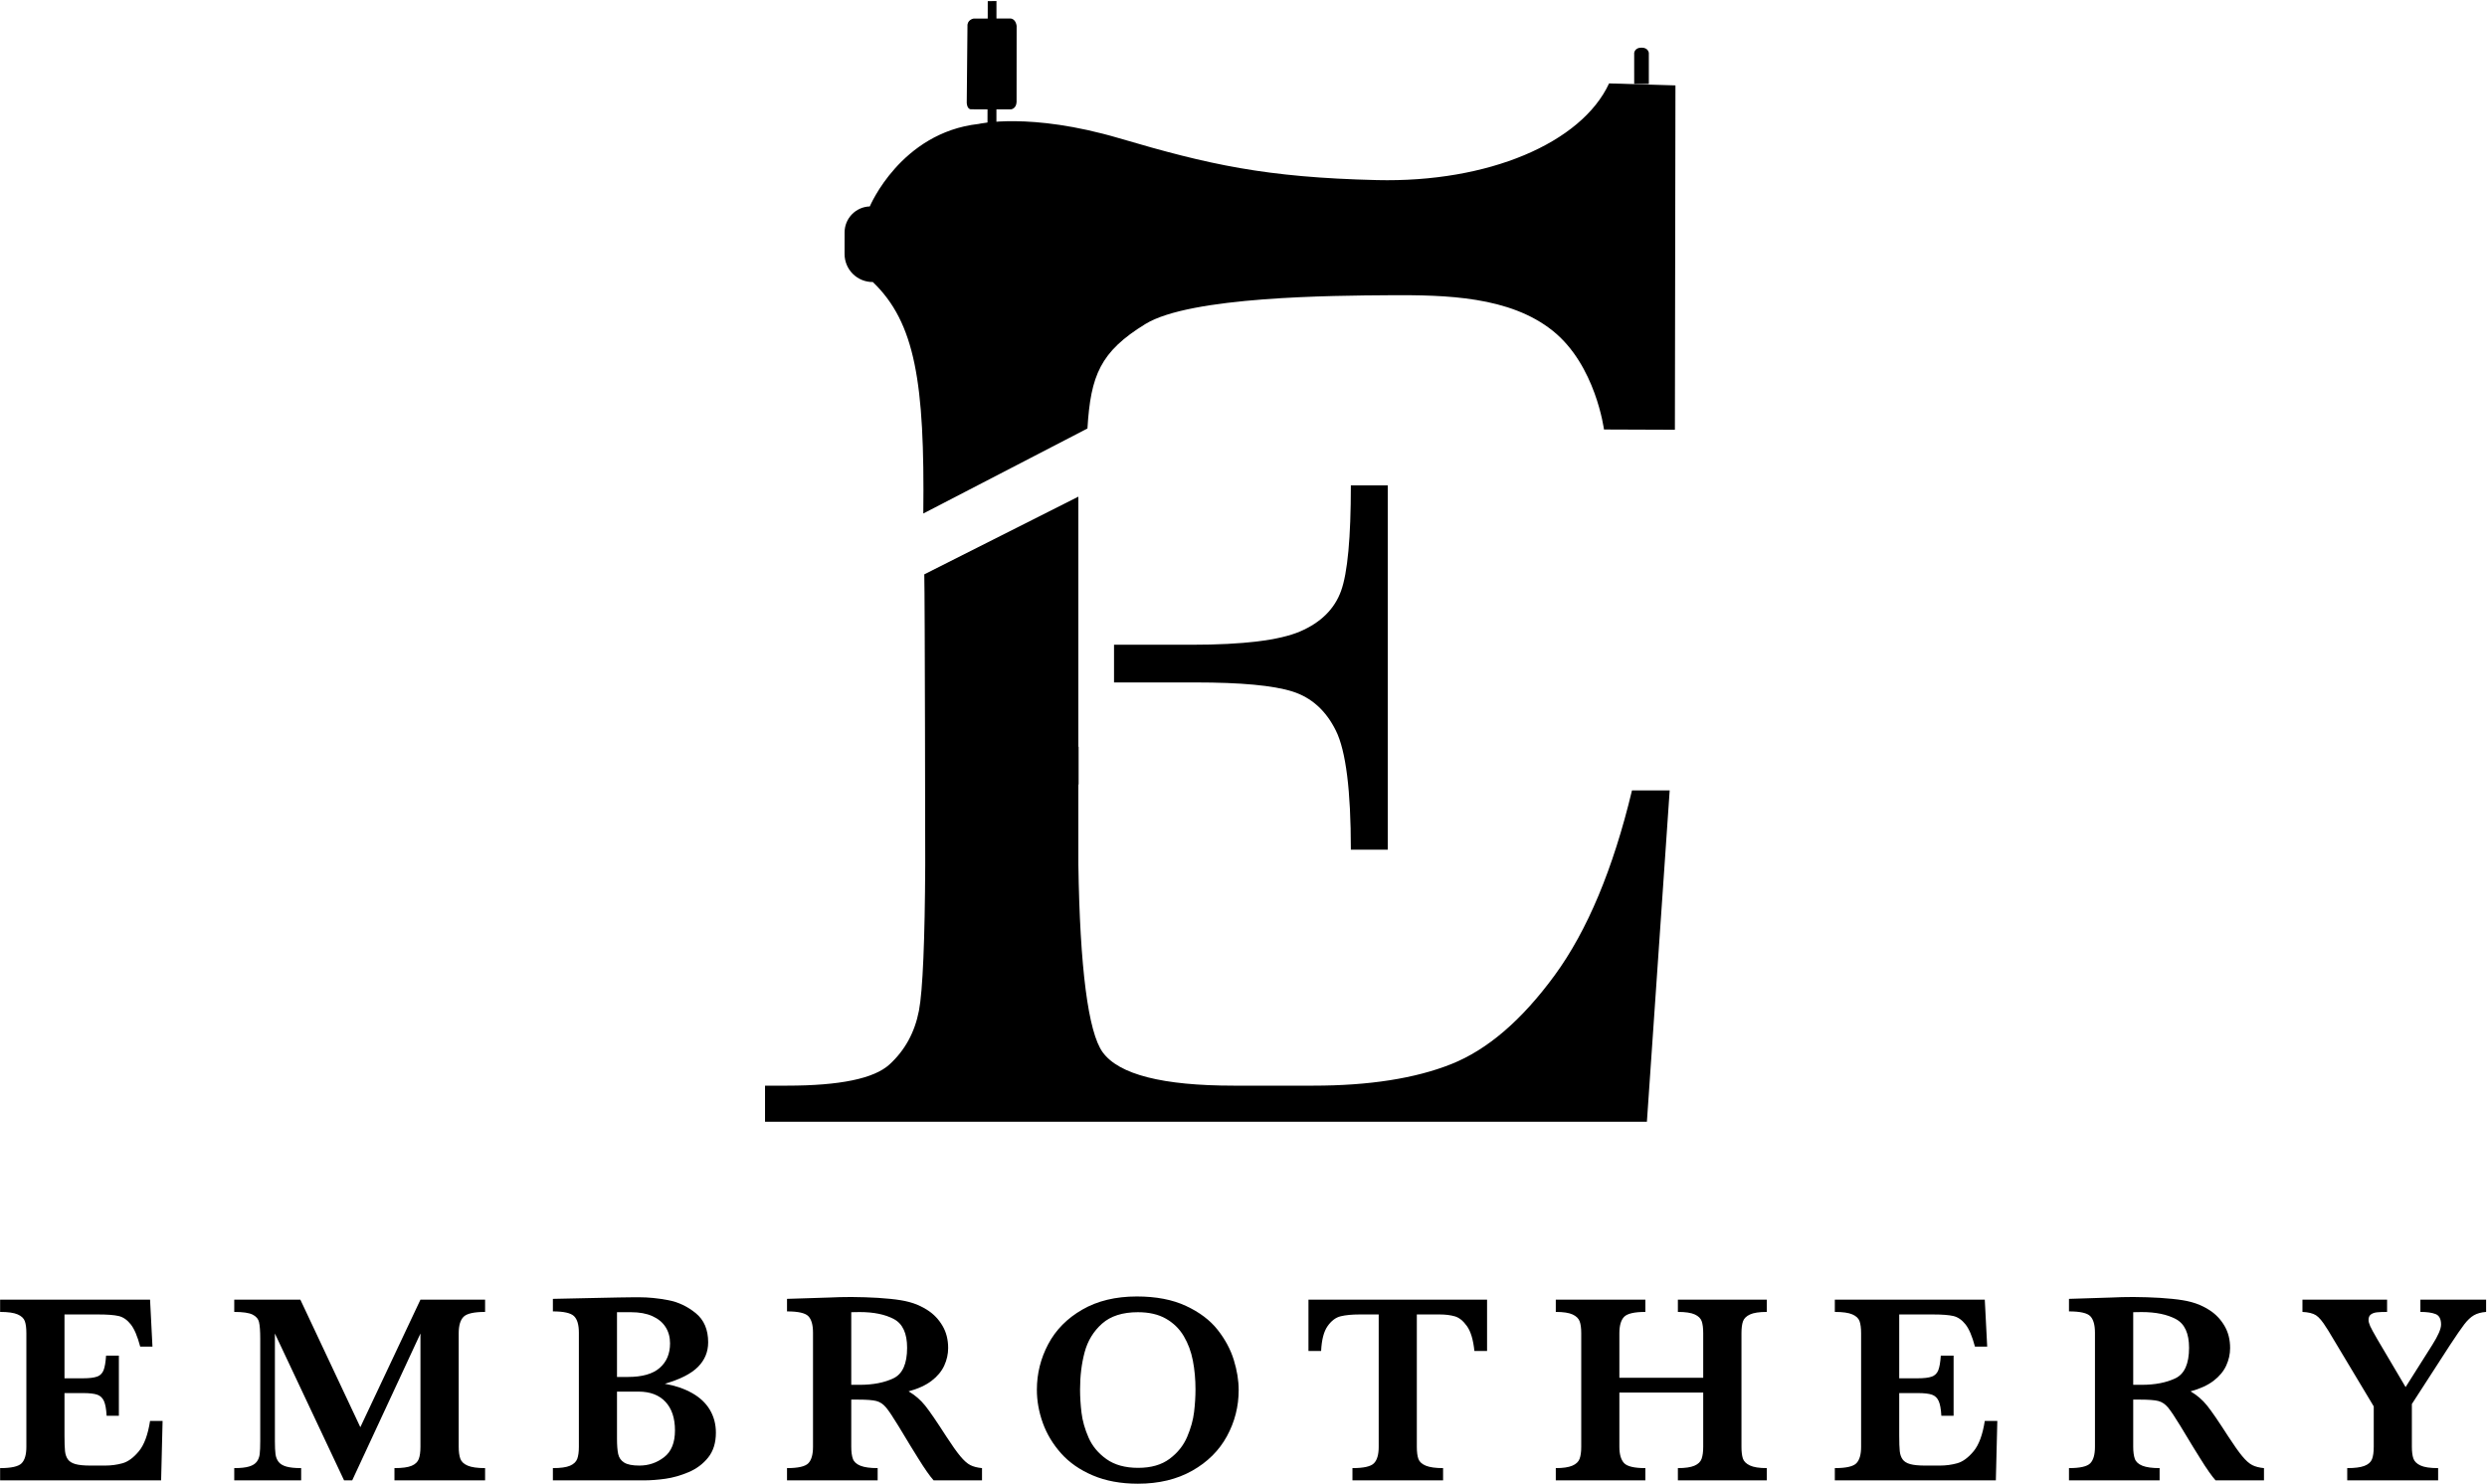 <?xml version="1.0" encoding="UTF-8"?>
<svg xmlns="http://www.w3.org/2000/svg" width="2156" height="1287" viewBox="0 0 2156 1287" fill="none">
  <path fill-rule="evenodd" clip-rule="evenodd" d="M1451.98 372.623L1390.5 372.392C1390.5 372.392 1383.33 316.596 1346.05 286.783C1308.77 256.97 1253.75 255.647 1204.53 255.979C1155.31 256.312 1031.91 256.982 992.902 280.955C953.89 304.928 945.508 325.41 942.717 371.523L800.422 445.232C801.732 331.72 793.357 279.79 756.678 244.535C750.194 244.595 743.954 242.06 739.349 237.496C734.745 232.931 732.157 226.714 732.161 220.23C732.166 214.084 732.17 207.532 732.176 201.527C732.185 189.343 741.858 179.363 754.036 178.974H754.037C754.037 178.974 780.782 115.018 848.361 107.466C848.361 107.466 892.598 96.994 970.281 119.871C1047.97 142.748 1097 153.834 1193.6 156.15C1290.21 158.466 1370.95 123.976 1394.93 72.315L1452.46 74.048L1451.98 372.623Z" fill="black"></path>
  <path fill-rule="evenodd" clip-rule="evenodd" d="M856.069 107.313L856.293 1.009L863.837 0.887L863.805 107.422L856.069 107.313Z" fill="black"></path>
  <path fill-rule="evenodd" clip-rule="evenodd" d="M841.312 94.772L876.309 94.831C876.309 94.831 880.974 94.496 881.274 88.459L881.334 22.548C881.334 22.548 880.764 16.228 875.804 16.023L843.945 16.115C843.945 16.115 838.349 17.076 838.706 22.702L838.081 88.967C838.081 88.967 838.064 94.047 841.312 94.772Z" fill="black"></path>
  <path fill-rule="evenodd" clip-rule="evenodd" d="M1416.7 72.779H1429.38V45.863C1429.38 45.863 1428.9 41.261 1423.07 41.311H1423.01C1417.18 41.261 1416.69 45.863 1416.69 45.863L1416.7 72.779Z" fill="black"></path>
  <path fill-rule="evenodd" clip-rule="evenodd" d="M935.049 680.18H934.838V749.4H802.086C802.086 749.4 801.817 517.544 801.279 497.979L934.838 430.626V647.503H935.049V680.18Z" fill="black"></path>
  <path fill-rule="evenodd" clip-rule="evenodd" d="M965.76 559.031H1032.87C1077.8 559.031 1109.23 555.172 1127.16 547.458C1145.08 539.742 1156.88 528.055 1162.56 512.398C1168.23 496.739 1171.07 466.218 1171.07 420.834H1203.06V736.712H1171.07C1171.07 685.427 1166.76 651.048 1158.13 633.575C1149.51 616.102 1136.91 604.756 1120.35 599.536C1103.78 594.318 1075.76 591.708 1036.27 591.708H965.76V559.031Z" fill="black"></path>
  <path fill-rule="evenodd" clip-rule="evenodd" d="M934.838 749.4C936.153 838.943 943.341 895.104 955.942 912.38C970.012 931.668 1007.91 941.312 1069.63 941.312H1138.39C1186.95 941.312 1226.89 935.072 1258.21 922.591C1289.52 910.111 1319.36 884.468 1347.73 845.664C1376.1 806.86 1398.45 753.419 1414.78 685.342H1447.46L1427.71 972.628H663.209V941.312H682.27C728.109 941.312 757.721 935.186 771.112 922.932C784.5 910.678 793.009 895.134 796.641 876.299C799.949 859.134 801.793 815 802.086 749.4C846.677 734.559 890.925 734.647 934.838 749.4Z" fill="black"></path>
  <path d="M140.952 1232.02L139.681 1283.56H0.1V1272.93C9.728 1272.93 15.929 1271.54 18.702 1268.77C21.476 1265.99 22.862 1261.22 22.862 1254.44V1155.99C22.862 1151.52 22.42 1148.04 21.533 1145.53C20.648 1143.03 18.568 1141.07 15.293 1139.64C12.02 1138.22 6.954 1137.5 0.1 1137.5V1126.87H130.09L132.17 1167.55H121.54C119.152 1158.53 116.398 1152.08 113.278 1148.19C110.158 1144.3 106.653 1141.91 102.764 1141.03C98.873 1140.14 93.038 1139.7 85.258 1139.7H55.909V1195.05H71.854C77.324 1195.05 81.406 1194.57 84.102 1193.6C86.798 1192.64 88.686 1190.81 89.764 1188.11C90.842 1185.42 91.574 1181.18 91.96 1175.4H103.052V1227.52H92.422C92.114 1221.74 91.344 1217.48 90.11 1214.75C88.878 1212.01 86.933 1210.18 84.276 1209.26C81.618 1208.34 77.554 1207.87 72.085 1207.87H55.909V1244.73C55.909 1250.9 56.062 1255.4 56.37 1258.25C56.678 1261.1 57.508 1263.47 58.854 1265.36C60.204 1267.25 62.398 1268.61 65.441 1269.46C68.484 1270.31 72.817 1270.73 78.441 1270.73H91.036C96.35 1270.73 101.416 1270.06 106.23 1268.71C111.044 1267.36 115.762 1263.89 120.385 1258.31C125.006 1252.73 128.241 1243.96 130.09 1232.02H140.952Z" fill="black"></path>
  <path d="M420.532 1283.56H341.958V1272.93C348.738 1272.93 353.706 1272.25 356.865 1270.9C360.022 1269.56 362.084 1267.59 363.046 1265.01C364.009 1262.43 364.49 1258.91 364.49 1254.44V1156.22L305.33 1283.56H298.282L238.313 1156.22V1249.47C238.313 1254.4 238.486 1258.17 238.833 1260.79C239.18 1263.41 240.065 1265.65 241.49 1267.5C242.916 1269.35 245.169 1270.71 248.249 1271.6C251.33 1272.48 255.606 1272.93 261.076 1272.93V1283.56H203.07V1272.93C208.617 1272.93 212.912 1272.46 215.954 1271.54C218.997 1270.62 221.212 1269.23 222.598 1267.38C223.985 1265.53 224.832 1263.32 225.14 1260.74C225.448 1258.16 225.602 1254.4 225.602 1249.47V1160.73C225.602 1154.11 225.256 1149.33 224.562 1146.4C223.869 1143.47 221.962 1141.26 218.842 1139.76C215.722 1138.26 210.465 1137.5 203.07 1137.5V1126.87H260.382L312.378 1237.45L364.49 1126.87H420.532V1137.5C410.902 1137.5 404.682 1138.91 401.87 1141.72C399.058 1144.53 397.653 1149.29 397.653 1155.99V1254.44C397.653 1258.68 398.116 1262.1 399.04 1264.72C399.964 1267.34 402.101 1269.36 405.453 1270.79C408.804 1272.21 413.83 1272.93 420.532 1272.93V1283.56Z" fill="black"></path>
  <path d="M620.614 1242.19C620.614 1250.97 618.38 1258.16 613.913 1263.74C609.445 1269.33 603.782 1273.56 596.926 1276.45C590.07 1279.34 583.369 1281.25 576.821 1282.17C570.274 1283.09 563.957 1283.56 557.872 1283.56H479.3V1272.93C486.001 1272.93 490.95 1272.23 494.148 1270.85C497.344 1269.46 499.424 1267.5 500.386 1264.95C501.349 1262.41 501.83 1258.91 501.83 1254.44V1155.53C501.83 1148.6 500.406 1143.78 497.556 1141.09C494.705 1138.39 488.62 1137.04 479.3 1137.04V1126.18C490.469 1125.95 501.1 1125.72 511.19 1125.49C521.281 1125.26 529.582 1125.08 536.09 1124.97C542.6 1124.85 547.164 1124.79 549.784 1124.79H554.058C562.07 1124.79 570.448 1125.62 579.19 1127.28C587.933 1128.93 595.906 1132.69 603.109 1138.54C610.312 1144.4 613.913 1152.83 613.913 1163.85C613.913 1172.09 610.985 1179.18 605.13 1185.11C599.276 1191.04 589.686 1195.93 576.36 1199.79C585.449 1201.4 593.364 1204.12 600.105 1207.93C606.845 1211.74 611.948 1216.58 615.414 1222.43C618.881 1228.29 620.614 1234.87 620.614 1242.19ZM580.866 1164.77C580.866 1159.38 579.576 1154.66 576.994 1150.62C574.414 1146.57 570.601 1143.42 565.556 1141.14C560.51 1138.87 554.328 1137.74 547.01 1137.74H534.877V1193.89H544.353C556.754 1193.89 565.941 1191.27 571.91 1186.03C577.881 1180.8 580.866 1173.71 580.866 1164.77ZM585.141 1240.23C585.141 1229.6 582.388 1221.33 576.88 1215.44C571.372 1209.55 563.61 1206.6 553.597 1206.6H534.877V1247.39C534.877 1253.09 535.224 1257.54 535.917 1260.74C536.61 1263.93 538.344 1266.4 541.117 1268.13C543.89 1269.87 548.281 1270.73 554.29 1270.73C562.301 1270.73 569.446 1268.31 575.724 1263.45C582.002 1258.6 585.141 1250.86 585.141 1240.23Z" fill="black"></path>
  <path d="M851.317 1283.56H809.373C807.833 1281.86 805.927 1279.4 803.653 1276.16C801.381 1272.93 798.897 1269.13 796.201 1264.78C793.505 1260.43 791.271 1256.83 789.499 1253.98L778.869 1236.41C774.093 1228.56 770.492 1223.18 768.065 1220.29C765.637 1217.41 762.865 1215.56 759.745 1214.75C756.624 1213.94 751.329 1213.53 743.857 1213.53H737.964V1254.44C737.964 1258.75 738.427 1262.22 739.352 1264.84C740.276 1267.46 742.451 1269.46 745.88 1270.85C749.308 1272.23 754.296 1272.93 760.844 1272.93V1283.56H682.271V1272.93C691.823 1272.93 697.967 1271.54 700.701 1268.77C703.435 1265.99 704.803 1261.22 704.803 1254.44V1155.53C704.803 1148.83 703.473 1144.07 700.816 1141.26C698.159 1138.45 691.977 1137.04 682.271 1137.04V1126.18L718.553 1125.03C721.325 1124.87 724.504 1124.76 728.085 1124.68C731.668 1124.6 734.999 1124.56 738.08 1124.56C740.468 1124.56 744.436 1124.64 749.981 1124.79C757.763 1125.03 765.04 1125.49 771.82 1126.18C778.599 1126.87 783.953 1127.76 787.881 1128.84C793.659 1130.3 799.148 1132.73 804.347 1136.12C809.547 1139.51 813.784 1143.97 817.057 1149.52C820.331 1155.07 821.968 1161.5 821.968 1168.82C821.968 1174.06 820.832 1179.14 818.56 1184.07C816.287 1189 812.628 1193.39 807.583 1197.24C802.537 1201.09 795.893 1204.14 787.651 1206.37C793.273 1209.68 798.049 1213.79 801.979 1218.68C805.907 1223.57 812.069 1232.56 820.467 1245.66C825.319 1253.13 829.325 1258.77 832.483 1262.59C835.641 1266.4 838.549 1268.98 841.207 1270.33C843.864 1271.67 847.235 1272.54 851.317 1272.93V1283.56ZM786.38 1168.59C786.38 1156.11 782.585 1147.83 774.997 1143.74C767.411 1139.66 757.492 1137.62 745.244 1137.62C743.548 1137.62 742.221 1137.64 741.256 1137.68C740.295 1137.72 739.197 1137.74 737.964 1137.74V1200.71H745.244C756.876 1200.71 766.64 1198.82 774.536 1195.05C782.432 1191.27 786.38 1182.45 786.38 1168.59Z" fill="black"></path>
  <path d="M1073.82 1205.22C1073.82 1219.47 1070.43 1232.81 1063.65 1245.25C1056.87 1257.69 1046.84 1267.67 1033.55 1275.18C1020.26 1282.69 1004.56 1286.45 986.462 1286.45C971.672 1286.45 958.653 1284.06 947.406 1279.28C936.16 1274.51 926.974 1268.11 919.849 1260.1C912.722 1252.09 907.446 1243.31 904.018 1233.76C900.59 1224.2 898.877 1214.61 898.877 1204.98C898.877 1191.04 902.15 1177.87 908.698 1165.47C915.246 1153.07 925.106 1143.07 938.278 1135.48C951.45 1127.89 967.204 1124.1 985.537 1124.1C1002.25 1124.1 1016.47 1126.84 1028.17 1132.31C1039.88 1137.77 1049.01 1144.67 1055.56 1152.99C1062.11 1161.31 1066.79 1170.03 1069.6 1179.16C1072.41 1188.29 1073.82 1196.97 1073.82 1205.22ZM1036.38 1204.75C1036.38 1195.97 1035.63 1187.65 1034.12 1179.79C1032.62 1171.94 1029.98 1164.83 1026.21 1158.48C1022.44 1152.12 1017.27 1147.08 1010.73 1143.34C1004.18 1139.6 996.09 1137.74 986.462 1137.74C973.212 1137.74 962.87 1141.03 955.437 1147.61C948.004 1154.2 942.958 1162.44 940.301 1172.34C937.642 1182.24 936.314 1193.04 936.314 1204.75C936.314 1211.22 936.737 1217.96 937.585 1224.97C938.433 1231.98 940.474 1239.17 943.709 1246.52C946.945 1253.88 952.105 1260.08 959.193 1265.13C966.28 1270.17 975.446 1272.7 986.693 1272.7C997.862 1272.7 1006.93 1270.1 1013.9 1264.9C1020.88 1259.7 1025.96 1253.34 1029.16 1245.83C1032.35 1238.32 1034.36 1231.14 1035.16 1224.28C1035.97 1217.43 1036.38 1210.92 1036.38 1204.75Z" fill="black"></path>
  <path d="M1289.15 1171.36H1278.17C1277.17 1161.65 1275.03 1154.49 1271.76 1149.87C1268.49 1145.25 1264.96 1142.4 1261.19 1141.32C1257.41 1140.24 1253.06 1139.7 1248.13 1139.7H1228.26V1254.44C1228.26 1258.98 1228.72 1262.51 1229.64 1265.01C1230.57 1267.51 1232.73 1269.46 1236.11 1270.85C1239.5 1272.23 1244.47 1272.93 1251.02 1272.93V1283.56H1172.45V1272.93C1182.08 1272.93 1188.28 1271.54 1191.05 1268.77C1193.82 1265.99 1195.21 1261.22 1195.21 1254.44V1139.7H1178.57C1172.02 1139.7 1166.59 1140.22 1162.28 1141.26C1157.97 1142.3 1154.17 1145.15 1150.9 1149.81C1147.62 1154.47 1145.76 1161.65 1145.29 1171.36H1134.32V1126.87H1289.15V1171.36Z" fill="black"></path>
  <path d="M1531.65 1283.56H1454.57V1272.93C1460.89 1272.93 1465.66 1272.23 1468.9 1270.85C1472.14 1269.46 1474.21 1267.46 1475.14 1264.84C1476.06 1262.22 1476.53 1258.75 1476.53 1254.44V1207.41H1403.85V1254.44C1403.85 1260.91 1405.19 1265.61 1407.89 1268.54C1410.58 1271.46 1416.75 1272.93 1426.38 1272.93V1283.56H1348.73V1272.93C1354.97 1272.93 1359.73 1272.23 1362.99 1270.85C1366.27 1269.46 1368.39 1267.48 1369.35 1264.9C1370.31 1262.32 1370.79 1258.83 1370.79 1254.44V1155.99C1370.79 1151.6 1370.34 1148.15 1369.41 1145.65C1368.49 1143.15 1366.45 1141.16 1363.29 1139.7C1360.13 1138.24 1355.27 1137.5 1348.73 1137.5V1126.87H1426.38V1137.5C1416.82 1137.5 1410.67 1138.93 1407.94 1141.78C1405.21 1144.63 1403.85 1149.37 1403.85 1155.99V1194.59H1476.53V1155.99C1476.53 1151.6 1476.1 1148.15 1475.25 1145.65C1474.41 1143.15 1472.41 1141.16 1469.25 1139.7C1466.09 1138.24 1461.19 1137.5 1454.57 1137.5V1126.87H1531.65V1137.5C1525.09 1137.5 1520.23 1138.24 1517.09 1139.7C1513.93 1141.16 1511.9 1143.15 1511.02 1145.65C1510.13 1148.15 1509.69 1151.6 1509.69 1155.99V1254.44C1509.69 1258.68 1510.09 1262.05 1510.9 1264.55C1511.71 1267.05 1513.73 1269.07 1516.97 1270.62C1520.21 1272.16 1525.09 1272.93 1531.65 1272.93V1283.56Z" fill="black"></path>
  <path d="M1731.49 1232.02L1730.22 1283.56H1590.63V1272.93C1600.27 1272.93 1606.47 1271.54 1609.25 1268.77C1612.02 1265.99 1613.41 1261.22 1613.41 1254.44V1155.99C1613.41 1151.52 1612.95 1148.04 1612.07 1145.53C1611.18 1143.03 1609.11 1141.07 1605.83 1139.64C1602.57 1138.22 1597.5 1137.5 1590.63 1137.5V1126.87H1720.63L1722.71 1167.55H1712.09C1709.69 1158.53 1706.94 1152.08 1703.82 1148.19C1700.7 1144.3 1697.19 1141.91 1693.3 1141.03C1689.42 1140.14 1683.58 1139.7 1675.79 1139.7H1646.45V1195.05H1662.39C1667.86 1195.05 1671.94 1194.57 1674.65 1193.6C1677.34 1192.64 1679.22 1190.81 1680.3 1188.11C1681.38 1185.42 1682.11 1181.18 1682.5 1175.4H1693.59V1227.52H1682.97C1682.65 1221.74 1681.89 1217.48 1680.65 1214.75C1679.42 1212.01 1677.47 1210.18 1674.82 1209.26C1672.15 1208.34 1668.1 1207.87 1662.62 1207.87H1646.45V1244.73C1646.45 1250.9 1646.61 1255.4 1646.91 1258.25C1647.22 1261.1 1648.05 1263.47 1649.39 1265.36C1650.74 1267.25 1652.94 1268.61 1655.98 1269.46C1659.02 1270.31 1663.35 1270.73 1668.98 1270.73H1681.58C1686.89 1270.73 1691.95 1270.06 1696.77 1268.71C1701.58 1267.36 1706.3 1263.89 1710.93 1258.31C1715.54 1252.73 1718.78 1243.96 1720.63 1232.02H1731.49Z" fill="black"></path>
  <path d="M1962.66 1283.56H1920.71C1919.17 1281.86 1917.26 1279.4 1914.99 1276.16C1912.71 1272.93 1910.23 1269.13 1907.54 1264.78C1904.85 1260.43 1902.61 1256.83 1900.83 1253.98L1890.21 1236.41C1885.43 1228.56 1881.83 1223.18 1879.41 1220.29C1876.98 1217.41 1874.21 1215.56 1871.09 1214.75C1867.97 1213.94 1862.67 1213.53 1855.19 1213.53H1849.3V1254.44C1849.3 1258.75 1849.77 1262.22 1850.69 1264.84C1851.62 1267.46 1853.79 1269.46 1857.22 1270.85C1860.65 1272.23 1865.63 1272.93 1872.18 1272.93V1283.56H1793.61V1272.93C1803.17 1272.93 1809.3 1271.54 1812.03 1268.77C1814.78 1265.99 1816.14 1261.22 1816.14 1254.44V1155.53C1816.14 1148.83 1814.82 1144.07 1812.15 1141.26C1809.5 1138.45 1803.31 1137.04 1793.61 1137.04V1126.18L1829.89 1125.03C1832.66 1124.87 1835.85 1124.76 1839.42 1124.68C1843.01 1124.6 1846.34 1124.56 1849.42 1124.56C1851.81 1124.56 1855.78 1124.64 1861.33 1124.79C1869.1 1125.03 1876.38 1125.49 1883.15 1126.18C1889.94 1126.87 1895.29 1127.76 1899.22 1128.84C1904.99 1130.3 1910.49 1132.73 1915.69 1136.12C1920.89 1139.51 1925.13 1143.97 1928.39 1149.52C1931.67 1155.07 1933.31 1161.5 1933.31 1168.82C1933.31 1174.06 1932.17 1179.14 1929.9 1184.07C1927.63 1189 1923.97 1193.39 1918.93 1197.24C1913.87 1201.09 1907.23 1204.14 1898.99 1206.37C1904.62 1209.68 1909.39 1213.79 1913.31 1218.68C1917.25 1223.57 1923.41 1232.56 1931.81 1245.66C1936.66 1253.13 1940.66 1258.77 1943.82 1262.59C1946.98 1266.4 1949.89 1268.98 1952.54 1270.33C1955.21 1271.67 1958.58 1272.54 1962.66 1272.93V1283.56ZM1897.71 1168.59C1897.71 1156.11 1893.93 1147.83 1886.34 1143.74C1878.75 1139.66 1868.83 1137.62 1856.58 1137.62C1854.89 1137.62 1853.57 1137.64 1852.59 1137.68C1851.63 1137.72 1850.54 1137.74 1849.3 1137.74V1200.71H1856.58C1868.22 1200.71 1877.98 1198.82 1885.87 1195.05C1893.77 1191.27 1897.71 1182.45 1897.71 1168.59Z" fill="black"></path>
  <path d="M2155.23 1137.5C2150.99 1137.81 2147.47 1138.78 2144.66 1140.39C2141.85 1142.01 2139.03 1144.67 2136.22 1148.37C2133.41 1152.06 2129.27 1158.07 2123.81 1166.39L2090.87 1217.35V1254.44C2090.87 1258.68 2091.31 1262.07 2092.19 1264.61C2093.09 1267.15 2095.14 1269.17 2098.38 1270.67C2101.62 1272.18 2106.7 1272.93 2113.63 1272.93V1283.56H2034.83V1272.93C2041.38 1272.93 2046.33 1272.29 2049.67 1271.02C2053.02 1269.75 2055.22 1267.84 2056.26 1265.3C2057.3 1262.76 2057.82 1259.14 2057.82 1254.44V1219.43L2018.54 1153.91C2018.23 1153.45 2017.9 1152.93 2017.55 1152.35C2017.21 1151.77 2016.95 1151.41 2016.81 1151.25C2013.42 1145.71 2010.39 1142.09 2007.73 1140.39C2005.07 1138.7 2001.17 1137.74 1996.01 1137.5V1126.87H2069.38V1137.5C2065.67 1137.5 2062.75 1137.62 2060.59 1137.85C2058.43 1138.08 2056.69 1138.7 2055.34 1139.7C2053.99 1140.7 2053.31 1142.28 2053.31 1144.44C2053.31 1145.9 2053.78 1147.67 2054.7 1149.75C2055.63 1151.83 2057.74 1155.72 2061.06 1161.42L2085.43 1202.67L2108.66 1165.93C2113.67 1157.99 2116.18 1152.18 2116.18 1148.48C2116.18 1143.63 2114.59 1140.59 2111.43 1139.35C2108.27 1138.12 2103.89 1137.5 2098.26 1137.5V1126.87H2155.23V1137.5Z" fill="black"></path>
</svg>
